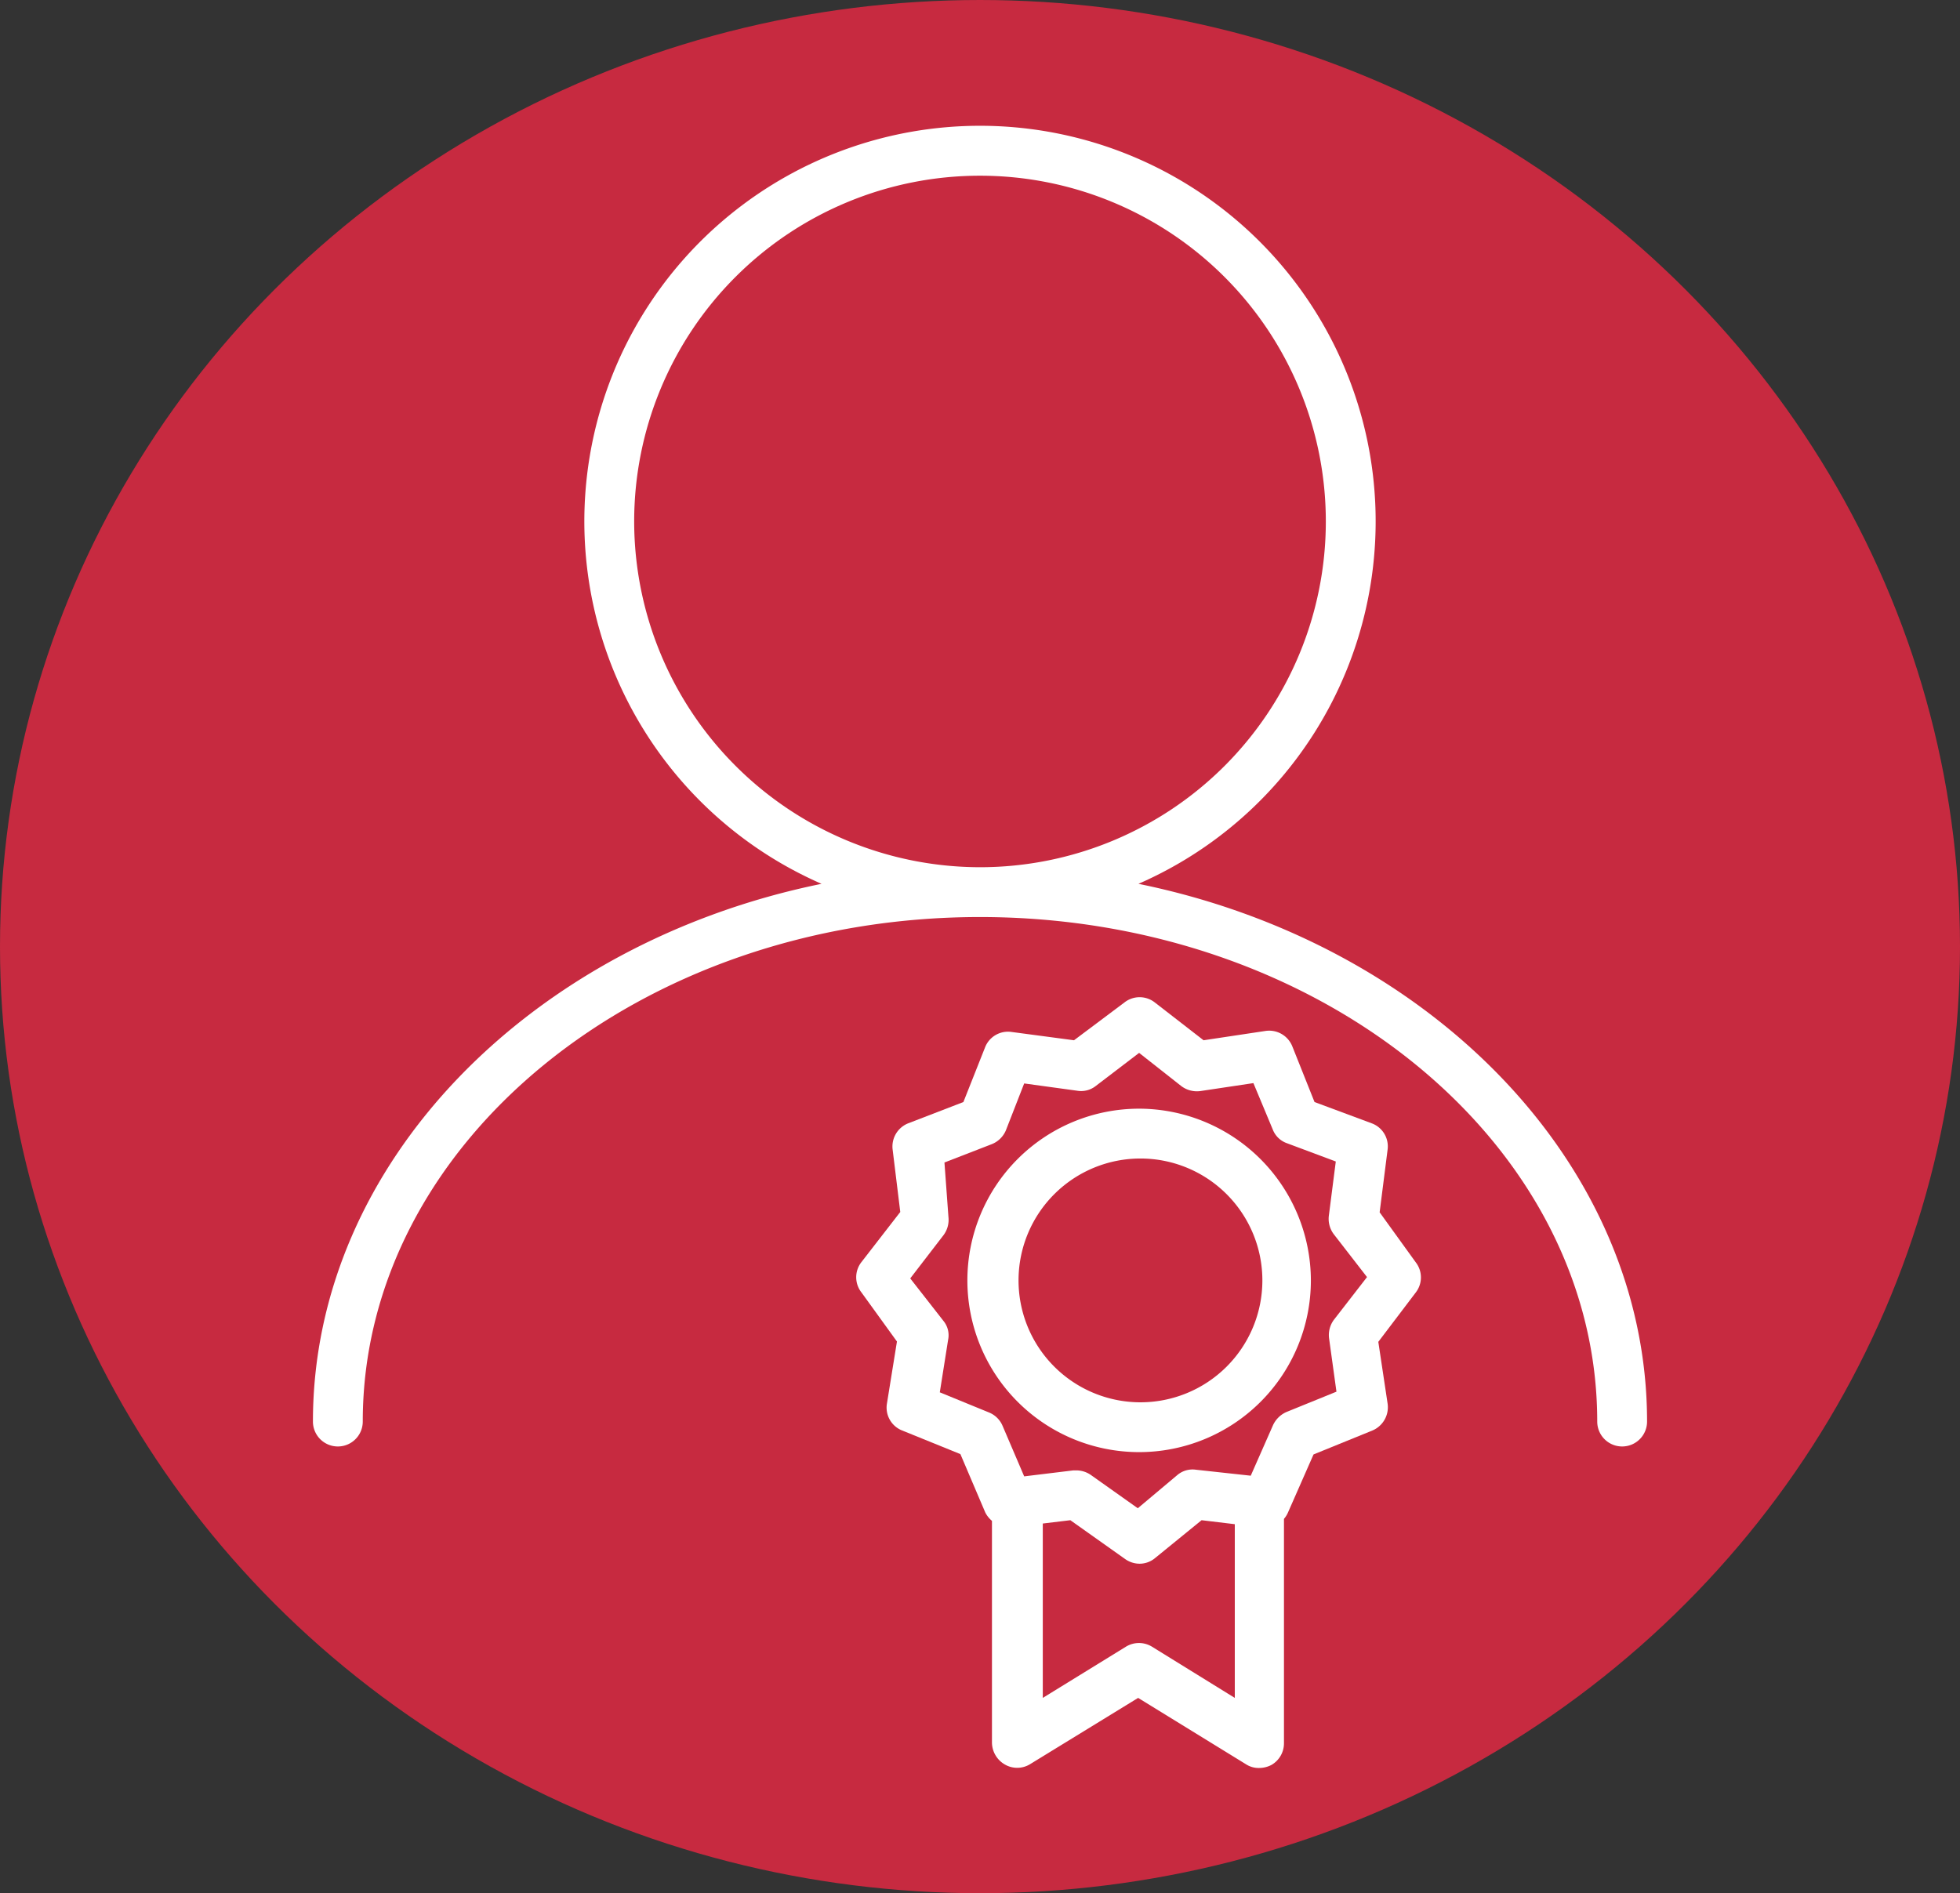 <svg xmlns="http://www.w3.org/2000/svg" viewBox="0 0 59 57"><rect x="0" y="0" width="59" height="57" fill="#333333" stroke="none"/><defs><style>.cls-1{fill:#c72a40;}.cls-2{fill:#fff;}</style></defs><g id="Ebene_2" data-name="Ebene 2"><g id="Ebene_1-2" data-name="Ebene 1"><ellipse id="Ellipse_12" data-name="Ellipse 12" class="cls-1" cx="29.5" cy="28.5" rx="29.5" ry="28.5"/><path class="cls-2" d="M34.27,26.61a11.91,11.91,0,1,0-9.54,0C16,28.39,9.42,35,9.42,42.8a.75.75,0,0,0,1.5,0c0-8.37,8.33-15.19,18.58-15.19S48.08,34.43,48.08,42.8a.75.75,0,0,0,1.5,0C49.58,35,43,28.39,34.27,26.61ZM19.09,15.7A10.41,10.41,0,1,1,29.5,26.11,10.42,10.42,0,0,1,19.09,15.7Z"/><path class="cls-2" d="M41.53,36.5l.24-1.89a.74.74,0,0,0-.48-.79l-1.72-.64L38.9,31.5a.75.75,0,0,0-.81-.46l-1.86.28-1.47-1.14a.74.74,0,0,0-.91,0l-1.52,1.14-1.88-.25a.74.74,0,0,0-.8.47L29,33.18l-1.66.64a.75.75,0,0,0-.47.79l.23,1.88L25.93,38a.74.74,0,0,0,0,.91L27,40.39l-.3,1.86a.74.74,0,0,0,.46.82l1.75.71.75,1.76a.82.82,0,0,0,.2.25v6.67a.77.77,0,0,0,.38.66.74.74,0,0,0,.76,0l3.26-2,3.25,2a.7.7,0,0,0,.39.11.81.81,0,0,0,.37-.09.75.75,0,0,0,.38-.66V45.73a.76.76,0,0,0,.12-.19l.77-1.75,1.77-.72a.76.76,0,0,0,.46-.81l-.28-1.86,1.13-1.49a.74.74,0,0,0,0-.9ZM34.68,49.58a.75.75,0,0,0-.79,0l-2.5,1.54V45.87l.83-.1,1.65,1.17a.76.76,0,0,0,.43.14.73.73,0,0,0,.47-.17l1.4-1.14,1,.12v5.23Zm5.55-7.68-1.5.61a.8.8,0,0,0-.41.4l-.67,1.52L36,44.25a.71.71,0,0,0-.56.16l-1.19,1-1.41-1a.77.77,0,0,0-.44-.14h-.09l-1.48.18-.65-1.52a.75.75,0,0,0-.4-.4l-1.49-.61.25-1.58a.68.68,0,0,0-.14-.57l-1-1.28,1-1.3a.77.77,0,0,0,.15-.55L28.43,35l1.42-.55a.77.77,0,0,0,.43-.42l.55-1.41,1.6.22a.71.71,0,0,0,.55-.14l1.31-1,1.27,1a.78.78,0,0,0,.57.15l1.6-.24L38.31,34a.71.71,0,0,0,.43.42l1.47.55L40,36.61a.77.77,0,0,0,.15.55l1,1.29-1,1.29a.77.77,0,0,0-.14.57Z"/><path class="cls-2" d="M34.29,33.38a5.17,5.17,0,1,0,5.17,5.17A5.18,5.18,0,0,0,34.29,33.38Zm0,8.84A3.67,3.67,0,1,1,38,38.55,3.67,3.67,0,0,1,34.29,42.22Z"/></g></g></svg>
